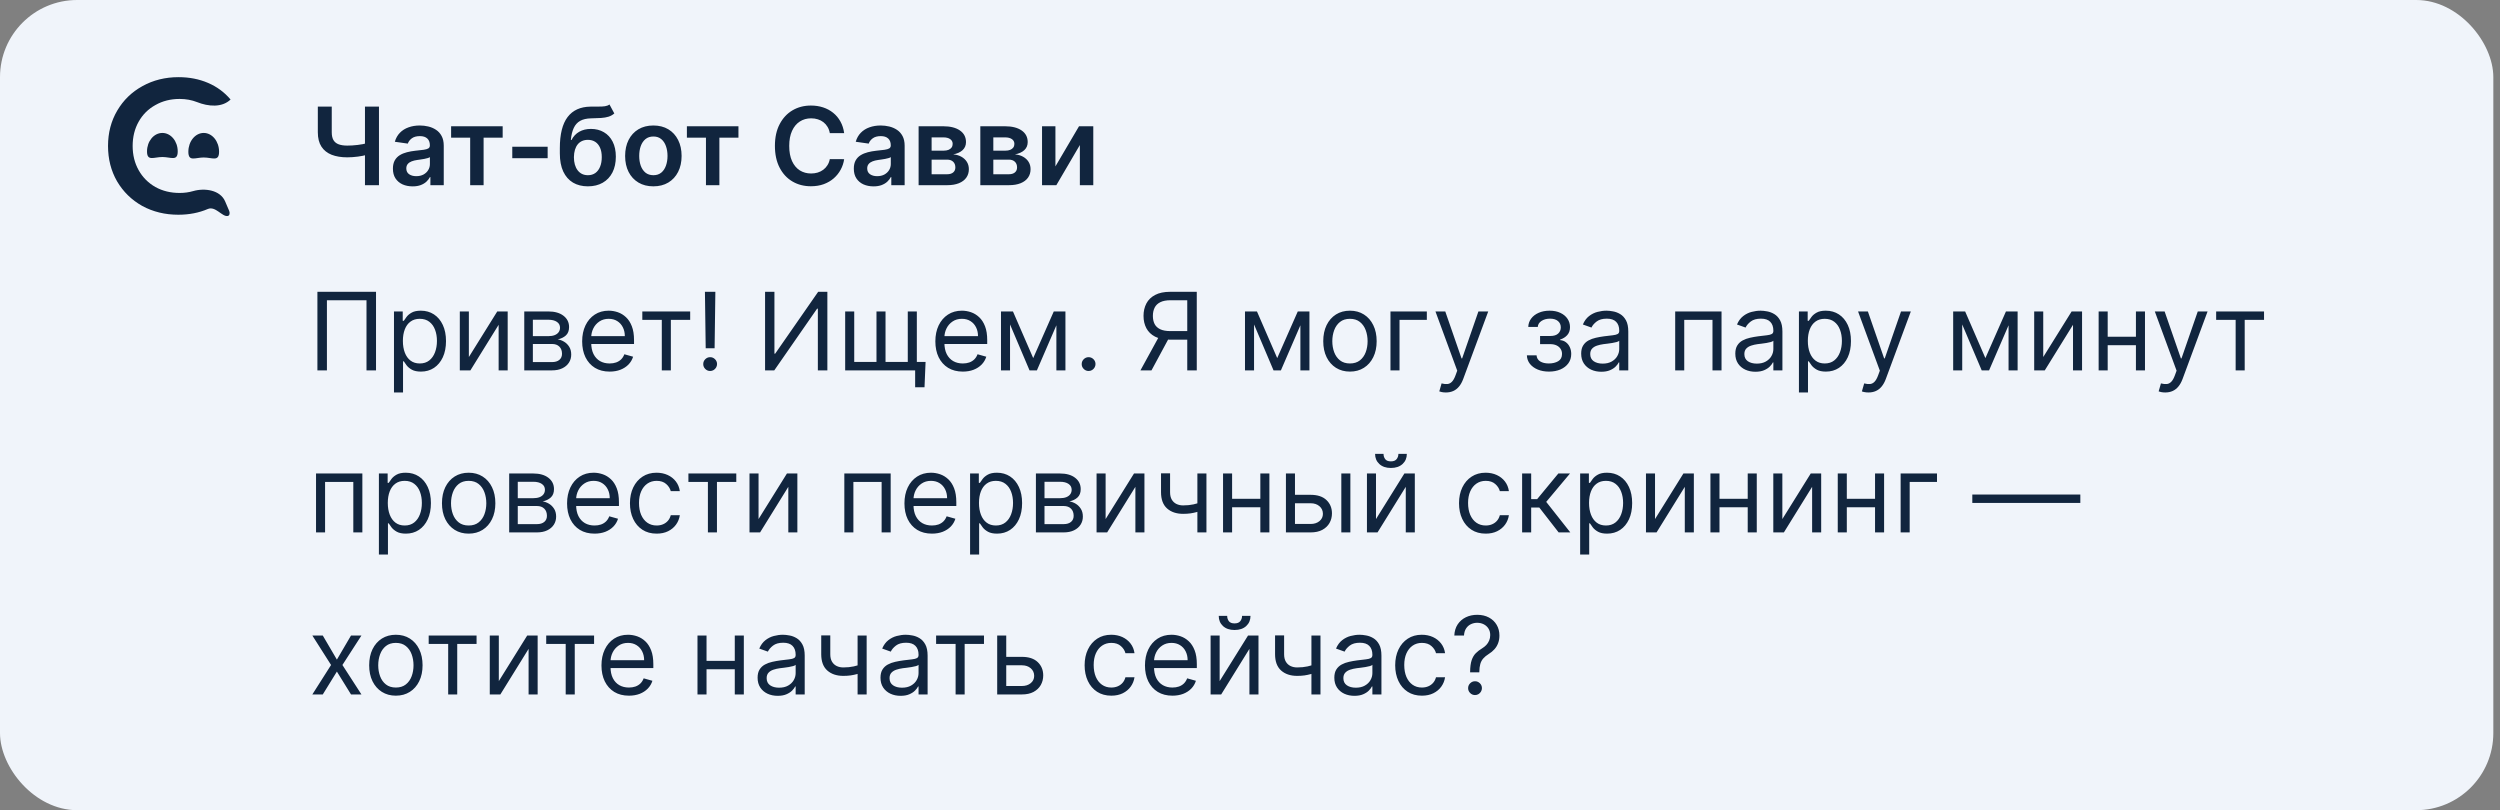 <?xml version="1.0" encoding="UTF-8"?> <svg xmlns="http://www.w3.org/2000/svg" width="324" height="105" viewBox="0 0 324 105" fill="none"><rect x="0" y="0" width="324" height="105" fill="#808080" stroke="none"/><rect width="323.136" height="105" rx="10" fill="#F0F4FA"></rect><path d="M23.11 27.829C21.389 27.829 19.83 27.449 18.433 26.69C17.053 25.914 15.965 24.849 15.169 23.496C14.39 22.142 14 20.615 14 18.915C14 17.214 14.398 15.687 15.194 14.333C15.989 12.98 17.077 11.923 18.458 11.164C19.854 10.388 21.413 10 23.135 10C24.531 10 25.806 10.248 26.959 10.743C28.112 11.238 29.087 11.956 29.882 12.897C28.755 13.975 26.992 13.808 25.55 13.237C24.852 12.961 24.095 12.823 23.281 12.823C22.112 12.823 21.064 13.087 20.139 13.615C19.213 14.127 18.49 14.845 17.971 15.77C17.451 16.694 17.191 17.742 17.191 18.915C17.191 20.087 17.451 21.135 17.971 22.059C18.49 22.984 19.213 23.71 20.139 24.238C21.064 24.75 22.112 25.006 23.281 25.006C23.892 25.006 24.471 24.927 25.017 24.77C26.546 24.328 28.549 24.624 29.18 26.107L29.701 27.328C29.812 27.589 29.777 27.95 29.501 27.994C28.779 28.108 27.924 26.667 26.935 27.086C25.782 27.581 24.507 27.829 23.11 27.829Z" fill="#11253E"></path><path d="M23.033 19.622C23.033 20.943 22.142 20.349 21.043 20.349C19.944 20.349 19.053 20.943 19.053 19.622C19.053 18.3 19.944 17.229 21.043 17.229C22.142 17.229 23.033 18.3 23.033 19.622Z" fill="#11253E"></path><path d="M28.392 19.664C28.392 21.009 27.501 20.41 26.402 20.41C25.302 20.41 24.411 21.009 24.411 19.664C24.411 18.32 25.302 17.229 26.402 17.229C27.501 17.229 28.392 18.32 28.392 19.664Z" fill="#11253E"></path><path d="M41.19 13.818H42.995V17.139C42.995 17.57 43.07 17.912 43.219 18.163C43.371 18.415 43.597 18.596 43.895 18.705C44.193 18.815 44.564 18.869 45.008 18.869C45.207 18.869 45.421 18.863 45.65 18.849C45.882 18.833 46.115 18.811 46.351 18.785C46.586 18.755 46.812 18.72 47.027 18.68C47.242 18.637 47.435 18.591 47.604 18.541V20.043C47.435 20.096 47.246 20.144 47.037 20.187C46.828 20.23 46.608 20.266 46.376 20.296C46.144 20.326 45.912 20.349 45.68 20.366C45.448 20.382 45.224 20.391 45.008 20.391C44.23 20.391 43.553 20.28 42.98 20.058C42.41 19.832 41.969 19.481 41.658 19.004C41.346 18.526 41.19 17.905 41.19 17.139V13.818ZM47.3 13.818H49.115V24H47.3V13.818ZM53.478 24.154C52.994 24.154 52.558 24.068 52.17 23.896C51.786 23.72 51.481 23.461 51.255 23.12C51.033 22.779 50.922 22.358 50.922 21.857C50.922 21.426 51.002 21.07 51.161 20.788C51.32 20.507 51.537 20.281 51.812 20.112C52.087 19.943 52.397 19.816 52.742 19.729C53.09 19.64 53.45 19.575 53.821 19.535C54.268 19.489 54.631 19.448 54.909 19.411C55.188 19.371 55.39 19.312 55.516 19.232C55.645 19.149 55.71 19.022 55.71 18.849V18.82C55.71 18.445 55.599 18.155 55.377 17.95C55.155 17.744 54.835 17.641 54.417 17.641C53.976 17.641 53.627 17.738 53.368 17.93C53.113 18.122 52.941 18.349 52.851 18.611L51.171 18.372C51.303 17.908 51.522 17.52 51.827 17.209C52.132 16.894 52.505 16.659 52.946 16.503C53.386 16.344 53.874 16.264 54.407 16.264C54.775 16.264 55.142 16.307 55.506 16.393C55.871 16.48 56.204 16.622 56.505 16.821C56.807 17.017 57.049 17.283 57.231 17.621C57.417 17.959 57.51 18.382 57.51 18.889V24H55.779V22.951H55.72C55.61 23.163 55.456 23.362 55.258 23.548C55.062 23.73 54.815 23.877 54.517 23.99C54.222 24.099 53.875 24.154 53.478 24.154ZM53.945 22.832C54.306 22.832 54.619 22.76 54.885 22.618C55.15 22.472 55.354 22.28 55.496 22.041C55.642 21.803 55.715 21.542 55.715 21.261V20.361C55.658 20.407 55.562 20.45 55.426 20.49C55.294 20.53 55.145 20.565 54.979 20.595C54.813 20.624 54.649 20.651 54.487 20.674C54.325 20.697 54.184 20.717 54.064 20.734C53.796 20.77 53.556 20.83 53.343 20.913C53.131 20.995 52.964 21.111 52.841 21.261C52.719 21.407 52.657 21.595 52.657 21.827C52.657 22.159 52.778 22.409 53.02 22.578C53.262 22.747 53.57 22.832 53.945 22.832ZM58.464 17.84V16.364H65.146V17.84H62.675V24H60.935V17.84H58.464ZM70.975 19.018V20.5H66.391V19.018H70.975ZM78.988 13.54L79.615 14.703C79.392 14.895 79.144 15.035 78.869 15.121C78.594 15.207 78.27 15.263 77.899 15.29C77.531 15.313 77.094 15.329 76.587 15.339C76.017 15.353 75.551 15.46 75.19 15.663C74.829 15.865 74.552 16.171 74.36 16.582C74.167 16.99 74.041 17.51 73.982 18.143H74.066C74.305 17.676 74.64 17.32 75.07 17.075C75.501 16.829 76.007 16.707 76.587 16.707C77.22 16.707 77.778 16.849 78.262 17.134C78.749 17.416 79.129 17.825 79.401 18.362C79.676 18.899 79.813 19.549 79.813 20.311C79.813 21.097 79.666 21.778 79.371 22.354C79.076 22.928 78.657 23.37 78.113 23.682C77.573 23.993 76.931 24.149 76.189 24.149C75.45 24.149 74.807 23.988 74.26 23.667C73.717 23.342 73.296 22.863 72.997 22.23C72.702 21.594 72.555 20.81 72.555 19.879V19.192C72.555 17.396 72.89 16.055 73.559 15.171C74.229 14.286 75.221 13.835 76.537 13.818C76.928 13.812 77.278 13.81 77.586 13.813C77.898 13.816 78.169 13.802 78.401 13.768C78.633 13.735 78.829 13.659 78.988 13.54ZM76.199 22.707C76.567 22.707 76.885 22.613 77.154 22.424C77.422 22.232 77.627 21.96 77.77 21.609C77.916 21.257 77.989 20.841 77.989 20.361C77.989 19.887 77.916 19.484 77.77 19.153C77.624 18.818 77.417 18.563 77.149 18.387C76.88 18.211 76.56 18.124 76.189 18.124C75.911 18.124 75.66 18.173 75.438 18.273C75.216 18.372 75.027 18.518 74.872 18.71C74.716 18.902 74.597 19.136 74.514 19.411C74.431 19.686 74.386 20.003 74.379 20.361C74.379 21.08 74.542 21.652 74.867 22.076C75.192 22.497 75.636 22.707 76.199 22.707ZM84.676 24.149C83.93 24.149 83.284 23.985 82.737 23.657C82.19 23.329 81.766 22.87 81.464 22.28C81.166 21.69 81.016 21 81.016 20.212C81.016 19.423 81.166 18.732 81.464 18.139C81.766 17.545 82.19 17.084 82.737 16.756C83.284 16.428 83.93 16.264 84.676 16.264C85.421 16.264 86.068 16.428 86.615 16.756C87.161 17.084 87.584 17.545 87.882 18.139C88.184 18.732 88.335 19.423 88.335 20.212C88.335 21 88.184 21.69 87.882 22.28C87.584 22.87 87.161 23.329 86.615 23.657C86.068 23.985 85.421 24.149 84.676 24.149ZM84.686 22.707C85.09 22.707 85.428 22.596 85.7 22.374C85.972 22.149 86.174 21.847 86.306 21.47C86.442 21.092 86.51 20.671 86.51 20.207C86.51 19.739 86.442 19.317 86.306 18.939C86.174 18.558 85.972 18.255 85.7 18.029C85.428 17.804 85.09 17.691 84.686 17.691C84.271 17.691 83.927 17.804 83.651 18.029C83.38 18.255 83.176 18.558 83.04 18.939C82.907 19.317 82.841 19.739 82.841 20.207C82.841 20.671 82.907 21.092 83.04 21.47C83.176 21.847 83.38 22.149 83.651 22.374C83.927 22.596 84.271 22.707 84.686 22.707ZM89.021 17.84V16.364H95.703V17.84H93.232V24H91.492V17.84H89.021ZM109.403 17.254H107.544C107.491 16.949 107.393 16.678 107.25 16.443C107.108 16.204 106.931 16.002 106.718 15.837C106.506 15.671 106.264 15.547 105.993 15.464C105.724 15.378 105.434 15.335 105.123 15.335C104.569 15.335 104.078 15.474 103.651 15.752C103.223 16.027 102.889 16.432 102.647 16.965C102.405 17.495 102.284 18.143 102.284 18.909C102.284 19.688 102.405 20.344 102.647 20.878C102.892 21.408 103.227 21.809 103.651 22.081C104.078 22.349 104.567 22.484 105.118 22.484C105.422 22.484 105.708 22.444 105.973 22.364C106.241 22.282 106.481 22.16 106.694 22.001C106.909 21.842 107.09 21.647 107.235 21.415C107.385 21.183 107.487 20.918 107.544 20.619L109.403 20.629C109.333 21.113 109.183 21.567 108.951 21.991C108.722 22.416 108.422 22.79 108.051 23.115C107.68 23.437 107.245 23.688 106.748 23.871C106.251 24.05 105.699 24.139 105.093 24.139C104.198 24.139 103.399 23.932 102.696 23.518C101.994 23.104 101.44 22.505 101.036 21.723C100.632 20.941 100.429 20.003 100.429 18.909C100.429 17.812 100.633 16.874 101.041 16.095C101.449 15.313 102.004 14.715 102.706 14.3C103.409 13.886 104.204 13.679 105.093 13.679C105.659 13.679 106.186 13.758 106.674 13.918C107.161 14.077 107.595 14.31 107.976 14.619C108.357 14.924 108.671 15.298 108.916 15.742C109.164 16.183 109.327 16.687 109.403 17.254ZM113.21 24.154C112.726 24.154 112.29 24.068 111.903 23.896C111.518 23.72 111.213 23.461 110.988 23.12C110.766 22.779 110.655 22.358 110.655 21.857C110.655 21.426 110.734 21.07 110.893 20.788C111.052 20.507 111.269 20.281 111.545 20.112C111.82 19.943 112.13 19.816 112.474 19.729C112.822 19.64 113.182 19.575 113.553 19.535C114.001 19.489 114.363 19.448 114.642 19.411C114.92 19.371 115.122 19.312 115.248 19.232C115.378 19.149 115.442 19.022 115.442 18.849V18.82C115.442 18.445 115.331 18.155 115.109 17.95C114.887 17.744 114.567 17.641 114.15 17.641C113.709 17.641 113.359 17.738 113.101 17.93C112.845 18.122 112.673 18.349 112.584 18.611L110.903 18.372C111.036 17.908 111.255 17.52 111.559 17.209C111.864 16.894 112.237 16.659 112.678 16.503C113.119 16.344 113.606 16.264 114.14 16.264C114.508 16.264 114.874 16.307 115.238 16.393C115.603 16.48 115.936 16.622 116.238 16.821C116.539 17.017 116.781 17.283 116.964 17.621C117.149 17.959 117.242 18.382 117.242 18.889V24H115.512V22.951H115.452C115.343 23.163 115.189 23.362 114.99 23.548C114.794 23.73 114.547 23.877 114.249 23.99C113.954 24.099 113.608 24.154 113.21 24.154ZM113.677 22.832C114.039 22.832 114.352 22.76 114.617 22.618C114.882 22.472 115.086 22.28 115.229 22.041C115.374 21.803 115.447 21.542 115.447 21.261V20.361C115.391 20.407 115.295 20.45 115.159 20.49C115.026 20.53 114.877 20.565 114.711 20.595C114.546 20.624 114.382 20.651 114.219 20.674C114.057 20.697 113.916 20.717 113.797 20.734C113.528 20.77 113.288 20.83 113.076 20.913C112.864 20.995 112.696 21.111 112.574 21.261C112.451 21.407 112.39 21.595 112.39 21.827C112.39 22.159 112.511 22.409 112.753 22.578C112.995 22.747 113.303 22.832 113.677 22.832ZM119.052 24V16.364H122.258C123.163 16.364 123.877 16.544 124.401 16.905C124.928 17.267 125.192 17.771 125.192 18.417C125.192 18.845 125.042 19.194 124.744 19.466C124.449 19.734 124.046 19.915 123.536 20.008C123.937 20.041 124.288 20.142 124.59 20.311C124.895 20.48 125.134 20.702 125.306 20.977C125.478 21.252 125.564 21.569 125.564 21.927C125.564 22.348 125.453 22.714 125.231 23.026C125.013 23.334 124.693 23.574 124.272 23.746C123.854 23.916 123.347 24 122.751 24H119.052ZM120.737 22.583H122.751C123.082 22.583 123.342 22.505 123.531 22.349C123.72 22.19 123.814 21.975 123.814 21.703C123.814 21.388 123.72 21.141 123.531 20.962C123.342 20.78 123.082 20.689 122.751 20.689H120.737V22.583ZM120.737 19.526H122.293C122.538 19.526 122.749 19.491 122.925 19.421C123.1 19.348 123.234 19.247 123.327 19.118C123.42 18.985 123.466 18.828 123.466 18.646C123.466 18.384 123.359 18.178 123.143 18.029C122.931 17.88 122.636 17.805 122.258 17.805H120.737V19.526ZM127.05 24V16.364H130.256C131.161 16.364 131.875 16.544 132.399 16.905C132.926 17.267 133.19 17.771 133.19 18.417C133.19 18.845 133.04 19.194 132.742 19.466C132.447 19.734 132.045 19.915 131.534 20.008C131.935 20.041 132.286 20.142 132.588 20.311C132.893 20.48 133.132 20.702 133.304 20.977C133.476 21.252 133.562 21.569 133.562 21.927C133.562 22.348 133.451 22.714 133.229 23.026C133.011 23.334 132.691 23.574 132.27 23.746C131.852 23.916 131.345 24 130.749 24H127.05ZM128.735 22.583H130.749C131.08 22.583 131.34 22.505 131.529 22.349C131.718 22.19 131.812 21.975 131.812 21.703C131.812 21.388 131.718 21.141 131.529 20.962C131.34 20.78 131.08 20.689 130.749 20.689H128.735V22.583ZM128.735 19.526H130.291C130.536 19.526 130.747 19.491 130.923 19.421C131.098 19.348 131.232 19.247 131.325 19.118C131.418 18.985 131.464 18.828 131.464 18.646C131.464 18.384 131.357 18.178 131.141 18.029C130.929 17.88 130.634 17.805 130.256 17.805H128.735V19.526ZM136.783 21.564L139.84 16.364H141.69V24H139.95V18.795L136.902 24H135.048V16.364H136.783V21.564Z" fill="#11253E"></path><path d="M48.732 37.818V48H47.499V38.912H42.369V48H41.136V37.818H48.732ZM51.06 50.864V40.364H52.194V41.577H52.333C52.419 41.444 52.538 41.275 52.691 41.07C52.847 40.861 53.069 40.675 53.357 40.513C53.649 40.347 54.043 40.264 54.54 40.264C55.183 40.264 55.75 40.425 56.241 40.746C56.731 41.068 57.114 41.524 57.389 42.114C57.664 42.704 57.802 43.4 57.802 44.202C57.802 45.01 57.664 45.711 57.389 46.305C57.114 46.895 56.733 47.352 56.246 47.677C55.758 47.998 55.197 48.159 54.56 48.159C54.07 48.159 53.677 48.078 53.382 47.916C53.087 47.75 52.86 47.562 52.701 47.354C52.542 47.142 52.419 46.966 52.333 46.827H52.233V50.864H51.06ZM52.214 44.182C52.214 44.758 52.298 45.267 52.467 45.708C52.636 46.146 52.883 46.489 53.208 46.737C53.533 46.983 53.931 47.105 54.401 47.105C54.892 47.105 55.301 46.976 55.629 46.717C55.961 46.456 56.209 46.104 56.375 45.663C56.544 45.219 56.628 44.725 56.628 44.182C56.628 43.645 56.545 43.161 56.38 42.73C56.217 42.296 55.971 41.953 55.639 41.701C55.311 41.446 54.898 41.318 54.401 41.318C53.924 41.318 53.523 41.439 53.198 41.681C52.873 41.92 52.628 42.255 52.462 42.685C52.297 43.113 52.214 43.612 52.214 44.182ZM60.765 46.27L64.444 40.364H65.796V48H64.623V42.094L60.964 48H59.591V40.364H60.765V46.27ZM67.945 48V40.364H71.067C71.889 40.364 72.542 40.549 73.026 40.92C73.51 41.292 73.752 41.782 73.752 42.392C73.752 42.856 73.614 43.216 73.339 43.471C73.064 43.723 72.711 43.894 72.28 43.983C72.562 44.023 72.835 44.122 73.1 44.281C73.369 44.44 73.591 44.659 73.767 44.938C73.942 45.213 74.03 45.551 74.03 45.952C74.03 46.343 73.931 46.693 73.732 47.001C73.533 47.309 73.248 47.553 72.877 47.731C72.506 47.91 72.061 48 71.544 48H67.945ZM69.059 46.926H71.544C71.949 46.926 72.265 46.83 72.494 46.638C72.723 46.446 72.837 46.184 72.837 45.852C72.837 45.458 72.723 45.148 72.494 44.923C72.265 44.694 71.949 44.58 71.544 44.58H69.059V46.926ZM69.059 43.565H71.067C71.382 43.565 71.652 43.522 71.877 43.436C72.103 43.347 72.275 43.221 72.394 43.058C72.517 42.892 72.579 42.697 72.579 42.472C72.579 42.15 72.444 41.898 72.176 41.716C71.907 41.53 71.538 41.438 71.067 41.438H69.059V43.565ZM79.008 48.159C78.272 48.159 77.638 47.997 77.104 47.672C76.574 47.344 76.164 46.886 75.876 46.3C75.591 45.71 75.448 45.024 75.448 44.242C75.448 43.459 75.591 42.77 75.876 42.173C76.164 41.573 76.565 41.106 77.079 40.771C77.596 40.433 78.199 40.264 78.889 40.264C79.286 40.264 79.679 40.331 80.067 40.463C80.455 40.596 80.808 40.811 81.126 41.109C81.444 41.404 81.698 41.795 81.886 42.283C82.076 42.77 82.17 43.37 82.17 44.082V44.58H76.284V43.565H80.977C80.977 43.135 80.891 42.75 80.718 42.412C80.549 42.074 80.307 41.807 79.992 41.611C79.681 41.416 79.313 41.318 78.889 41.318C78.421 41.318 78.017 41.434 77.676 41.666C77.338 41.895 77.077 42.193 76.895 42.561C76.713 42.929 76.622 43.323 76.622 43.744V44.42C76.622 44.997 76.721 45.486 76.92 45.887C77.122 46.285 77.402 46.588 77.76 46.797C78.118 47.002 78.534 47.105 79.008 47.105C79.316 47.105 79.595 47.062 79.843 46.976C80.095 46.886 80.312 46.754 80.495 46.578C80.677 46.399 80.818 46.177 80.917 45.912L82.051 46.23C81.931 46.615 81.731 46.953 81.449 47.244C81.167 47.533 80.819 47.758 80.405 47.92C79.991 48.08 79.525 48.159 79.008 48.159ZM83.244 41.457V40.364H89.448V41.457H86.943V48H85.769V41.457H83.244ZM92.711 37.818L92.612 45.136H91.458L91.359 37.818H92.711ZM92.035 48.08C91.79 48.08 91.579 47.992 91.403 47.816C91.228 47.64 91.14 47.43 91.14 47.185C91.14 46.939 91.228 46.729 91.403 46.553C91.579 46.378 91.79 46.29 92.035 46.29C92.28 46.29 92.49 46.378 92.666 46.553C92.842 46.729 92.93 46.939 92.93 47.185C92.93 47.347 92.888 47.496 92.805 47.632C92.726 47.768 92.618 47.877 92.482 47.96C92.35 48.04 92.201 48.08 92.035 48.08ZM99.153 37.818H100.366V45.832H100.465L106.034 37.818H107.227V48H105.994V40.006H105.894L100.346 48H99.153V37.818ZM119.955 46.906L119.816 50.188H118.603V48H117.609V46.906H119.955ZM109.535 40.364H110.708V46.906H113.592V40.364H114.765V46.906H117.648V40.364H118.822V48H109.535V40.364ZM124.781 48.159C124.046 48.159 123.411 47.997 122.877 47.672C122.347 47.344 121.938 46.886 121.649 46.3C121.364 45.71 121.222 45.024 121.222 44.242C121.222 43.459 121.364 42.77 121.649 42.173C121.938 41.573 122.339 41.106 122.852 40.771C123.369 40.433 123.973 40.264 124.662 40.264C125.06 40.264 125.453 40.331 125.84 40.463C126.228 40.596 126.581 40.811 126.899 41.109C127.218 41.404 127.471 41.795 127.66 42.283C127.849 42.77 127.943 43.37 127.943 44.082V44.58H122.057V43.565H126.75C126.75 43.135 126.664 42.75 126.492 42.412C126.323 42.074 126.081 41.807 125.766 41.611C125.454 41.416 125.086 41.318 124.662 41.318C124.195 41.318 123.79 41.434 123.449 41.666C123.111 41.895 122.851 42.193 122.669 42.561C122.486 42.929 122.395 43.323 122.395 43.744V44.42C122.395 44.997 122.494 45.486 122.693 45.887C122.896 46.285 123.176 46.588 123.534 46.797C123.892 47.002 124.307 47.105 124.781 47.105C125.09 47.105 125.368 47.062 125.617 46.976C125.869 46.886 126.086 46.754 126.268 46.578C126.45 46.399 126.591 46.177 126.691 45.912L127.824 46.23C127.705 46.615 127.504 46.953 127.222 47.244C126.941 47.533 126.593 47.758 126.178 47.92C125.764 48.08 125.298 48.159 124.781 48.159ZM133.904 46.409L136.569 40.364H137.683L134.382 48H133.427L130.186 40.364H131.279L133.904 46.409ZM130.901 40.364V48H129.728V40.364H130.901ZM136.907 48V40.364H138.08V48H136.907ZM141.083 48.08C140.838 48.08 140.628 47.992 140.452 47.816C140.276 47.64 140.188 47.43 140.188 47.185C140.188 46.939 140.276 46.729 140.452 46.553C140.628 46.378 140.838 46.29 141.083 46.29C141.329 46.29 141.539 46.378 141.715 46.553C141.89 46.729 141.978 46.939 141.978 47.185C141.978 47.347 141.937 47.496 141.854 47.632C141.774 47.768 141.667 47.877 141.531 47.96C141.398 48.04 141.249 48.08 141.083 48.08ZM155.101 48H153.868V38.912H151.7C151.15 38.912 150.707 38.996 150.373 39.166C150.038 39.331 149.794 39.566 149.642 39.871C149.489 40.176 149.413 40.533 149.413 40.94C149.413 41.348 149.488 41.699 149.637 41.994C149.789 42.286 150.031 42.511 150.363 42.67C150.698 42.83 151.137 42.909 151.68 42.909H154.425V44.023H151.64C150.852 44.023 150.204 43.892 149.697 43.63C149.189 43.365 148.813 43 148.568 42.536C148.323 42.072 148.2 41.54 148.2 40.94C148.2 40.34 148.323 39.805 148.568 39.334C148.813 38.864 149.191 38.494 149.702 38.226C150.212 37.954 150.865 37.818 151.66 37.818H155.101V48ZM150.308 43.426H151.7L149.234 48H147.802L150.308 43.426ZM165.527 46.409L168.192 40.364H169.306L166.005 48H165.05L161.809 40.364H162.902L165.527 46.409ZM162.525 40.364V48H161.351V40.364H162.525ZM168.53 48V40.364H169.703V48H168.53ZM174.953 48.159C174.264 48.159 173.659 47.995 173.139 47.667C172.622 47.339 172.217 46.88 171.926 46.29C171.637 45.7 171.493 45.01 171.493 44.222C171.493 43.426 171.637 42.732 171.926 42.139C172.217 41.545 172.622 41.084 173.139 40.756C173.659 40.428 174.264 40.264 174.953 40.264C175.643 40.264 176.246 40.428 176.763 40.756C177.283 41.084 177.688 41.545 177.976 42.139C178.268 42.732 178.414 43.426 178.414 44.222C178.414 45.01 178.268 45.7 177.976 46.29C177.688 46.88 177.283 47.339 176.763 47.667C176.246 47.995 175.643 48.159 174.953 48.159ZM174.953 47.105C175.477 47.105 175.908 46.971 176.246 46.702C176.584 46.434 176.834 46.081 176.997 45.644C177.159 45.206 177.24 44.732 177.24 44.222C177.24 43.711 177.159 43.236 176.997 42.795C176.834 42.354 176.584 41.998 176.246 41.726C175.908 41.454 175.477 41.318 174.953 41.318C174.43 41.318 173.999 41.454 173.661 41.726C173.323 41.998 173.073 42.354 172.91 42.795C172.748 43.236 172.667 43.711 172.667 44.222C172.667 44.732 172.748 45.206 172.91 45.644C173.073 46.081 173.323 46.434 173.661 46.702C173.999 46.971 174.43 47.105 174.953 47.105ZM184.918 40.364V41.457H181.378V48H180.205V40.364H184.918ZM187.386 50.864C187.187 50.864 187.01 50.847 186.854 50.814C186.698 50.784 186.591 50.754 186.531 50.724L186.829 49.69C187.114 49.763 187.366 49.79 187.585 49.77C187.804 49.75 187.998 49.652 188.167 49.477C188.339 49.304 188.497 49.024 188.639 48.636L188.858 48.04L186.034 40.364H187.307L189.415 46.449H189.494L191.602 40.364H192.875L189.633 49.114C189.488 49.508 189.307 49.834 189.091 50.093C188.876 50.355 188.626 50.549 188.341 50.675C188.059 50.801 187.741 50.864 187.386 50.864ZM197.884 46.051H199.137C199.163 46.396 199.319 46.658 199.604 46.837C199.892 47.016 200.267 47.105 200.727 47.105C201.198 47.105 201.601 47.009 201.936 46.817C202.27 46.621 202.438 46.306 202.438 45.872C202.438 45.617 202.375 45.395 202.249 45.206C202.123 45.014 201.945 44.865 201.717 44.758C201.488 44.653 201.218 44.599 200.906 44.599H199.594V43.545H200.906C201.374 43.545 201.718 43.439 201.941 43.227C202.166 43.015 202.279 42.75 202.279 42.432C202.279 42.09 202.158 41.817 201.916 41.611C201.674 41.403 201.331 41.298 200.887 41.298C200.439 41.298 200.066 41.399 199.768 41.602C199.47 41.8 199.312 42.057 199.296 42.372H198.063C198.076 41.961 198.202 41.598 198.441 41.283C198.679 40.965 199.004 40.717 199.415 40.538C199.826 40.355 200.297 40.264 200.827 40.264C201.364 40.264 201.829 40.359 202.224 40.548C202.622 40.733 202.928 40.987 203.144 41.308C203.362 41.626 203.472 41.988 203.472 42.392C203.472 42.823 203.351 43.171 203.109 43.436C202.867 43.701 202.564 43.89 202.199 44.003V44.082C202.487 44.102 202.738 44.195 202.95 44.361C203.165 44.523 203.333 44.737 203.452 45.002C203.571 45.264 203.631 45.554 203.631 45.872C203.631 46.336 203.507 46.74 203.258 47.085C203.009 47.427 202.668 47.692 202.234 47.881C201.8 48.066 201.304 48.159 200.747 48.159C200.207 48.159 199.723 48.071 199.296 47.896C198.868 47.717 198.528 47.47 198.276 47.155C198.028 46.837 197.897 46.469 197.884 46.051ZM207.526 48.179C207.042 48.179 206.603 48.088 206.209 47.906C205.814 47.72 205.501 47.453 205.269 47.105C205.037 46.754 204.921 46.33 204.921 45.832C204.921 45.395 205.007 45.04 205.18 44.769C205.352 44.493 205.582 44.278 205.871 44.122C206.159 43.966 206.477 43.85 206.825 43.774C207.176 43.695 207.529 43.632 207.884 43.585C208.348 43.526 208.724 43.481 209.013 43.451C209.304 43.418 209.516 43.363 209.649 43.287C209.785 43.211 209.853 43.078 209.853 42.889V42.849C209.853 42.359 209.719 41.978 209.45 41.706C209.185 41.434 208.782 41.298 208.242 41.298C207.682 41.298 207.243 41.421 206.925 41.666C206.606 41.911 206.383 42.173 206.253 42.452L205.14 42.054C205.339 41.59 205.604 41.229 205.935 40.97C206.27 40.708 206.635 40.526 207.029 40.423C207.427 40.317 207.818 40.264 208.202 40.264C208.448 40.264 208.729 40.294 209.047 40.354C209.369 40.41 209.679 40.528 209.977 40.707C210.279 40.886 210.529 41.156 210.728 41.517C210.927 41.878 211.026 42.362 211.026 42.969V48H209.853V46.966H209.793C209.714 47.132 209.581 47.309 209.395 47.498C209.21 47.687 208.963 47.847 208.655 47.98C208.346 48.113 207.97 48.179 207.526 48.179ZM207.705 47.125C208.169 47.125 208.56 47.034 208.878 46.852C209.2 46.669 209.442 46.434 209.604 46.146C209.77 45.857 209.853 45.554 209.853 45.236V44.162C209.803 44.222 209.694 44.276 209.525 44.326C209.359 44.372 209.167 44.414 208.948 44.45C208.733 44.483 208.522 44.513 208.317 44.54C208.114 44.563 207.95 44.583 207.824 44.599C207.519 44.639 207.234 44.704 206.969 44.793C206.707 44.88 206.495 45.01 206.333 45.186C206.174 45.358 206.094 45.594 206.094 45.892C206.094 46.3 206.245 46.608 206.547 46.817C206.852 47.022 207.238 47.125 207.705 47.125ZM217.105 48V40.364H223.111V48H221.938V41.457H218.278V48H217.105ZM227.501 48.179C227.017 48.179 226.578 48.088 226.183 47.906C225.789 47.72 225.476 47.453 225.244 47.105C225.012 46.754 224.896 46.33 224.896 45.832C224.896 45.395 224.982 45.04 225.154 44.769C225.326 44.493 225.557 44.278 225.845 44.122C226.134 43.966 226.452 43.85 226.8 43.774C227.151 43.695 227.504 43.632 227.859 43.585C228.323 43.526 228.699 43.481 228.987 43.451C229.279 43.418 229.491 43.363 229.624 43.287C229.759 43.211 229.827 43.078 229.827 42.889V42.849C229.827 42.359 229.693 41.978 229.425 41.706C229.16 41.434 228.757 41.298 228.217 41.298C227.656 41.298 227.217 41.421 226.899 41.666C226.581 41.911 226.357 42.173 226.228 42.452L225.114 42.054C225.313 41.59 225.578 41.229 225.91 40.97C226.245 40.708 226.609 40.526 227.004 40.423C227.401 40.317 227.792 40.264 228.177 40.264C228.422 40.264 228.704 40.294 229.022 40.354C229.344 40.41 229.653 40.528 229.952 40.707C230.253 40.886 230.504 41.156 230.702 41.517C230.901 41.878 231.001 42.362 231.001 42.969V48H229.827V46.966H229.768C229.688 47.132 229.556 47.309 229.37 47.498C229.184 47.687 228.938 47.847 228.629 47.98C228.321 48.113 227.945 48.179 227.501 48.179ZM227.68 47.125C228.144 47.125 228.535 47.034 228.853 46.852C229.174 46.669 229.416 46.434 229.579 46.146C229.745 45.857 229.827 45.554 229.827 45.236V44.162C229.778 44.222 229.668 44.276 229.499 44.326C229.334 44.372 229.141 44.414 228.923 44.45C228.707 44.483 228.497 44.513 228.291 44.54C228.089 44.563 227.925 44.583 227.799 44.599C227.494 44.639 227.209 44.704 226.944 44.793C226.682 44.88 226.47 45.01 226.308 45.186C226.148 45.358 226.069 45.594 226.069 45.892C226.069 46.3 226.22 46.608 226.521 46.817C226.826 47.022 227.212 47.125 227.68 47.125ZM233.142 50.864V40.364H234.276V41.577H234.415C234.501 41.444 234.62 41.275 234.773 41.07C234.929 40.861 235.151 40.675 235.439 40.513C235.731 40.347 236.125 40.264 236.622 40.264C237.265 40.264 237.832 40.425 238.323 40.746C238.813 41.068 239.196 41.524 239.471 42.114C239.746 42.704 239.884 43.4 239.884 44.202C239.884 45.01 239.746 45.711 239.471 46.305C239.196 46.895 238.815 47.352 238.328 47.677C237.84 47.998 237.279 48.159 236.642 48.159C236.152 48.159 235.759 48.078 235.464 47.916C235.169 47.75 234.942 47.562 234.783 47.354C234.624 47.142 234.501 46.966 234.415 46.827H234.316V50.864H233.142ZM234.296 44.182C234.296 44.758 234.38 45.267 234.549 45.708C234.718 46.146 234.965 46.489 235.29 46.737C235.615 46.983 236.012 47.105 236.483 47.105C236.974 47.105 237.383 46.976 237.711 46.717C238.043 46.456 238.291 46.104 238.457 45.663C238.626 45.219 238.71 44.725 238.71 44.182C238.71 43.645 238.628 43.161 238.462 42.73C238.299 42.296 238.052 41.953 237.721 41.701C237.393 41.446 236.98 41.318 236.483 41.318C236.006 41.318 235.605 41.439 235.28 41.681C234.955 41.92 234.71 42.255 234.544 42.685C234.378 43.113 234.296 43.612 234.296 44.182ZM242.156 50.864C241.957 50.864 241.78 50.847 241.624 50.814C241.468 50.784 241.36 50.754 241.301 50.724L241.599 49.69C241.884 49.763 242.136 49.79 242.355 49.77C242.573 49.75 242.767 49.652 242.936 49.477C243.109 49.304 243.266 49.024 243.409 48.636L243.627 48.04L240.803 40.364H242.076L244.184 46.449H244.264L246.372 40.364H247.644L244.403 49.114C244.257 49.508 244.076 49.834 243.861 50.093C243.646 50.355 243.395 50.549 243.11 50.675C242.829 50.801 242.51 50.864 242.156 50.864ZM257.307 46.409L259.971 40.364H261.085L257.784 48H256.829L253.588 40.364H254.682L257.307 46.409ZM254.304 40.364V48H253.131V40.364H254.304ZM260.309 48V40.364H261.483V48H260.309ZM264.804 46.27L268.483 40.364H269.835V48H268.662V42.094L265.003 48H263.631V40.364H264.804V46.27ZM277.095 43.645V44.739H272.879V43.645H277.095ZM273.157 40.364V48H271.984V40.364H273.157ZM277.99 40.364V48H276.816V40.364H277.99ZM280.615 50.864C280.416 50.864 280.239 50.847 280.083 50.814C279.927 50.784 279.819 50.754 279.76 50.724L280.058 49.69C280.343 49.763 280.595 49.79 280.814 49.77C281.032 49.75 281.226 49.652 281.395 49.477C281.568 49.304 281.725 49.024 281.868 48.636L282.086 48.04L279.262 40.364H280.535L282.643 46.449H282.723L284.831 40.364H286.103L282.862 49.114C282.716 49.508 282.535 49.834 282.32 50.093C282.105 50.355 281.854 50.549 281.569 50.675C281.288 50.801 280.969 50.864 280.615 50.864ZM287.214 41.457V40.364H293.419V41.457H290.913V48H289.74V41.457H287.214ZM40.957 69V61.364H46.962V69H45.789V62.457H42.13V69H40.957ZM49.105 71.864V61.364H50.239V62.577H50.378C50.464 62.444 50.583 62.275 50.736 62.07C50.892 61.861 51.114 61.675 51.402 61.513C51.694 61.347 52.088 61.264 52.585 61.264C53.228 61.264 53.795 61.425 54.285 61.746C54.776 62.068 55.159 62.524 55.434 63.114C55.709 63.704 55.847 64.4 55.847 65.202C55.847 66.01 55.709 66.711 55.434 67.305C55.159 67.895 54.778 68.352 54.291 68.677C53.803 68.998 53.242 69.159 52.605 69.159C52.115 69.159 51.722 69.078 51.427 68.915C51.132 68.75 50.905 68.562 50.746 68.354C50.587 68.142 50.464 67.966 50.378 67.827H50.278V71.864H49.105ZM50.258 65.182C50.258 65.758 50.343 66.267 50.512 66.708C50.681 67.146 50.928 67.489 51.253 67.737C51.578 67.983 51.975 68.105 52.446 68.105C52.937 68.105 53.346 67.976 53.674 67.717C54.005 67.456 54.254 67.104 54.42 66.663C54.589 66.219 54.673 65.725 54.673 65.182C54.673 64.645 54.59 64.161 54.425 63.73C54.262 63.296 54.015 62.953 53.684 62.701C53.356 62.446 52.943 62.318 52.446 62.318C51.969 62.318 51.568 62.439 51.243 62.681C50.918 62.92 50.673 63.255 50.507 63.685C50.341 64.113 50.258 64.612 50.258 65.182ZM60.739 69.159C60.049 69.159 59.444 68.995 58.924 68.667C58.407 68.339 58.003 67.88 57.711 67.29C57.423 66.7 57.278 66.01 57.278 65.222C57.278 64.426 57.423 63.732 57.711 63.139C58.003 62.545 58.407 62.084 58.924 61.756C59.444 61.428 60.049 61.264 60.739 61.264C61.428 61.264 62.031 61.428 62.548 61.756C63.069 62.084 63.473 62.545 63.761 63.139C64.053 63.732 64.199 64.426 64.199 65.222C64.199 66.01 64.053 66.7 63.761 67.29C63.473 67.88 63.069 68.339 62.548 68.667C62.031 68.995 61.428 69.159 60.739 69.159ZM60.739 68.105C61.262 68.105 61.693 67.971 62.031 67.702C62.369 67.434 62.62 67.081 62.782 66.644C62.944 66.206 63.026 65.732 63.026 65.222C63.026 64.711 62.944 64.236 62.782 63.795C62.62 63.354 62.369 62.998 62.031 62.726C61.693 62.454 61.262 62.318 60.739 62.318C60.215 62.318 59.784 62.454 59.446 62.726C59.108 62.998 58.858 63.354 58.695 63.795C58.533 64.236 58.452 64.711 58.452 65.222C58.452 65.732 58.533 66.206 58.695 66.644C58.858 67.081 59.108 67.434 59.446 67.702C59.784 67.971 60.215 68.105 60.739 68.105ZM65.99 69V61.364H69.112C69.934 61.364 70.587 61.549 71.071 61.92C71.555 62.292 71.797 62.782 71.797 63.392C71.797 63.856 71.659 64.216 71.384 64.471C71.109 64.723 70.756 64.894 70.325 64.983C70.607 65.023 70.88 65.122 71.145 65.281C71.414 65.44 71.636 65.659 71.812 65.938C71.987 66.213 72.075 66.551 72.075 66.952C72.075 67.343 71.976 67.692 71.777 68.001C71.578 68.309 71.293 68.553 70.922 68.731C70.55 68.91 70.106 69 69.589 69H65.99ZM67.103 67.926H69.589C69.994 67.926 70.31 67.83 70.539 67.638C70.768 67.445 70.882 67.184 70.882 66.852C70.882 66.458 70.768 66.148 70.539 65.923C70.31 65.694 69.994 65.579 69.589 65.579H67.103V67.926ZM67.103 64.565H69.112C69.427 64.565 69.697 64.522 69.922 64.436C70.148 64.347 70.32 64.221 70.439 64.058C70.562 63.892 70.623 63.697 70.623 63.472C70.623 63.15 70.489 62.898 70.221 62.716C69.952 62.53 69.583 62.438 69.112 62.438H67.103V64.565ZM77.053 69.159C76.317 69.159 75.682 68.997 75.149 68.672C74.618 68.344 74.209 67.886 73.921 67.3C73.636 66.71 73.493 66.024 73.493 65.242C73.493 64.459 73.636 63.77 73.921 63.173C74.209 62.573 74.61 62.106 75.124 61.771C75.641 61.433 76.244 61.264 76.934 61.264C77.331 61.264 77.724 61.331 78.112 61.463C78.5 61.596 78.853 61.811 79.171 62.109C79.489 62.404 79.743 62.795 79.931 63.283C80.12 63.77 80.215 64.37 80.215 65.082V65.579H74.329V64.565H79.022C79.022 64.135 78.936 63.75 78.763 63.412C78.594 63.074 78.352 62.807 78.037 62.611C77.726 62.416 77.358 62.318 76.934 62.318C76.466 62.318 76.062 62.434 75.721 62.666C75.382 62.895 75.122 63.193 74.94 63.561C74.758 63.929 74.666 64.323 74.666 64.744V65.421C74.666 65.997 74.766 66.486 74.965 66.887C75.167 67.285 75.447 67.588 75.805 67.797C76.163 68.002 76.579 68.105 77.053 68.105C77.361 68.105 77.64 68.062 77.888 67.976C78.14 67.886 78.357 67.754 78.539 67.578C78.722 67.399 78.863 67.177 78.962 66.912L80.096 67.23C79.976 67.615 79.776 67.953 79.494 68.244C79.212 68.533 78.864 68.758 78.45 68.921C78.036 69.079 77.57 69.159 77.053 69.159ZM85.102 69.159C84.386 69.159 83.769 68.99 83.252 68.652C82.735 68.314 82.338 67.848 82.059 67.255C81.781 66.662 81.642 65.984 81.642 65.222C81.642 64.446 81.784 63.762 82.069 63.168C82.358 62.572 82.759 62.106 83.272 61.771C83.789 61.433 84.393 61.264 85.082 61.264C85.619 61.264 86.103 61.364 86.534 61.562C86.965 61.761 87.318 62.04 87.593 62.398C87.868 62.756 88.038 63.173 88.105 63.651H86.931C86.842 63.303 86.643 62.994 86.335 62.726C86.03 62.454 85.619 62.318 85.102 62.318C84.644 62.318 84.243 62.438 83.899 62.676C83.557 62.911 83.291 63.245 83.098 63.675C82.909 64.103 82.815 64.605 82.815 65.182C82.815 65.772 82.908 66.285 83.093 66.723C83.282 67.16 83.547 67.5 83.889 67.742C84.234 67.984 84.638 68.105 85.102 68.105C85.407 68.105 85.684 68.052 85.932 67.946C86.181 67.84 86.391 67.688 86.564 67.489C86.736 67.29 86.859 67.051 86.931 66.773H88.105C88.038 67.224 87.874 67.629 87.613 67.991C87.354 68.349 87.011 68.634 86.584 68.846C86.159 69.055 85.665 69.159 85.102 69.159ZM89.218 62.457V61.364H95.423V62.457H92.917V69H91.744V62.457H89.218ZM98.308 67.27L101.987 61.364H103.339V69H102.166V63.094L98.507 69H97.134V61.364H98.308V67.27ZM109.425 69V61.364H115.431V69H114.258V62.457H110.599V69H109.425ZM120.776 69.159C120.04 69.159 119.405 68.997 118.871 68.672C118.341 68.344 117.932 67.886 117.643 67.3C117.358 66.71 117.216 66.024 117.216 65.242C117.216 64.459 117.358 63.77 117.643 63.173C117.932 62.573 118.333 62.106 118.847 61.771C119.364 61.433 119.967 61.264 120.656 61.264C121.054 61.264 121.447 61.331 121.835 61.463C122.222 61.596 122.575 61.811 122.893 62.109C123.212 62.404 123.465 62.795 123.654 63.283C123.843 63.77 123.938 64.37 123.938 65.082V65.579H118.051V64.565H122.744C122.744 64.135 122.658 63.75 122.486 63.412C122.317 63.074 122.075 62.807 121.76 62.611C121.448 62.416 121.08 62.318 120.656 62.318C120.189 62.318 119.785 62.434 119.443 62.666C119.105 62.895 118.845 63.193 118.663 63.561C118.48 63.929 118.389 64.323 118.389 64.744V65.421C118.389 65.997 118.489 66.486 118.688 66.887C118.89 67.285 119.17 67.588 119.528 67.797C119.886 68.002 120.302 68.105 120.776 68.105C121.084 68.105 121.362 68.062 121.611 67.976C121.863 67.886 122.08 67.754 122.262 67.578C122.444 67.399 122.585 67.177 122.685 66.912L123.818 67.23C123.699 67.615 123.498 67.953 123.217 68.244C122.935 68.533 122.587 68.758 122.173 68.921C121.758 69.079 121.293 69.159 120.776 69.159ZM125.722 71.864V61.364H126.856V62.577H126.995C127.081 62.444 127.201 62.275 127.353 62.07C127.509 61.861 127.731 61.675 128.019 61.513C128.311 61.347 128.705 61.264 129.202 61.264C129.845 61.264 130.412 61.425 130.903 61.746C131.393 62.068 131.776 62.524 132.051 63.114C132.326 63.704 132.464 64.4 132.464 65.202C132.464 66.01 132.326 66.711 132.051 67.305C131.776 67.895 131.395 68.352 130.908 68.677C130.42 68.998 129.859 69.159 129.222 69.159C128.732 69.159 128.339 69.078 128.044 68.915C127.749 68.75 127.522 68.562 127.363 68.354C127.204 68.142 127.081 67.966 126.995 67.827H126.896V71.864H125.722ZM126.876 65.182C126.876 65.758 126.96 66.267 127.129 66.708C127.298 67.146 127.545 67.489 127.87 67.737C128.195 67.983 128.593 68.105 129.063 68.105C129.554 68.105 129.963 67.976 130.291 67.717C130.623 67.456 130.871 67.104 131.037 66.663C131.206 66.219 131.29 65.725 131.29 65.182C131.29 64.645 131.208 64.161 131.042 63.73C130.879 63.296 130.633 62.953 130.301 62.701C129.973 62.446 129.56 62.318 129.063 62.318C128.586 62.318 128.185 62.439 127.86 62.681C127.535 62.92 127.29 63.255 127.124 63.685C126.959 64.113 126.876 64.612 126.876 65.182ZM134.254 69V61.364H137.376C138.198 61.364 138.851 61.549 139.335 61.92C139.818 62.292 140.06 62.782 140.06 63.392C140.06 63.856 139.923 64.216 139.648 64.471C139.373 64.723 139.02 64.894 138.589 64.983C138.871 65.023 139.144 65.122 139.409 65.281C139.678 65.44 139.9 65.659 140.075 65.938C140.251 66.213 140.339 66.551 140.339 66.952C140.339 67.343 140.239 67.692 140.04 68.001C139.842 68.309 139.557 68.553 139.185 68.731C138.814 68.91 138.37 69 137.853 69H134.254ZM135.367 67.926H137.853C138.257 67.926 138.574 67.83 138.803 67.638C139.031 67.445 139.146 67.184 139.146 66.852C139.146 66.458 139.031 66.148 138.803 65.923C138.574 65.694 138.257 65.579 137.853 65.579H135.367V67.926ZM135.367 64.565H137.376C137.691 64.565 137.961 64.522 138.186 64.436C138.411 64.347 138.584 64.221 138.703 64.058C138.826 63.892 138.887 63.697 138.887 63.472C138.887 63.15 138.753 62.898 138.484 62.716C138.216 62.53 137.846 62.438 137.376 62.438H135.367V64.565ZM143.288 67.27L146.967 61.364H148.319V69H147.146V63.094L143.487 69H142.115V61.364H143.288V67.27ZM156.355 61.364V69H155.181V61.364H156.355ZM155.897 65.003V66.097C155.632 66.196 155.369 66.284 155.107 66.36C154.845 66.433 154.57 66.491 154.282 66.534C153.993 66.574 153.677 66.594 153.332 66.594C152.467 66.594 151.773 66.36 151.249 65.893C150.729 65.425 150.468 64.724 150.468 63.79V61.344H151.642V63.79C151.642 64.181 151.716 64.502 151.865 64.754C152.015 65.006 152.217 65.193 152.472 65.316C152.727 65.439 153.014 65.5 153.332 65.5C153.829 65.5 154.278 65.455 154.679 65.366C155.084 65.273 155.49 65.152 155.897 65.003ZM163.618 64.645V65.739H159.402V64.645H163.618ZM159.681 61.364V69H158.507V61.364H159.681ZM164.513 61.364V69H163.34V61.364H164.513ZM167.67 64.128H169.858C170.752 64.128 171.437 64.355 171.911 64.809C172.385 65.263 172.622 65.838 172.622 66.534C172.622 66.992 172.516 67.407 172.304 67.782C172.092 68.153 171.78 68.45 171.369 68.672C170.958 68.891 170.454 69 169.858 69H166.656V61.364H167.829V67.906H169.858C170.322 67.906 170.703 67.784 171.001 67.538C171.299 67.293 171.449 66.978 171.449 66.594C171.449 66.189 171.299 65.86 171.001 65.604C170.703 65.349 170.322 65.222 169.858 65.222H167.67V64.128ZM173.835 69V61.364H175.008V69H173.835ZM178.329 67.27L182.008 61.364H183.36V69H182.187V63.094L178.528 69H177.156V61.364H178.329V67.27ZM181.233 58.818H182.326C182.326 59.355 182.141 59.794 181.77 60.136C181.398 60.477 180.895 60.648 180.258 60.648C179.632 60.648 179.133 60.477 178.762 60.136C178.394 59.794 178.21 59.355 178.21 58.818H179.304C179.304 59.077 179.375 59.304 179.517 59.499C179.663 59.695 179.91 59.793 180.258 59.793C180.606 59.793 180.855 59.695 181.004 59.499C181.156 59.304 181.233 59.077 181.233 58.818ZM192.549 69.159C191.833 69.159 191.217 68.99 190.7 68.652C190.183 68.314 189.785 67.848 189.507 67.255C189.228 66.662 189.089 65.984 189.089 65.222C189.089 64.446 189.231 63.762 189.517 63.168C189.805 62.572 190.206 62.106 190.72 61.771C191.237 61.433 191.84 61.264 192.529 61.264C193.066 61.264 193.55 61.364 193.981 61.562C194.412 61.761 194.765 62.04 195.04 62.398C195.315 62.756 195.486 63.173 195.552 63.651H194.379C194.289 63.303 194.09 62.994 193.782 62.726C193.477 62.454 193.066 62.318 192.549 62.318C192.092 62.318 191.691 62.438 191.346 62.676C191.005 62.911 190.738 63.245 190.546 63.675C190.357 64.103 190.262 64.605 190.262 65.182C190.262 65.772 190.355 66.285 190.541 66.723C190.73 67.16 190.995 67.5 191.336 67.742C191.681 67.984 192.085 68.105 192.549 68.105C192.854 68.105 193.131 68.052 193.379 67.946C193.628 67.84 193.838 67.688 194.011 67.489C194.183 67.29 194.306 67.051 194.379 66.773H195.552C195.486 67.224 195.322 67.629 195.06 67.991C194.801 68.349 194.458 68.634 194.031 68.846C193.606 69.055 193.113 69.159 192.549 69.159ZM197.267 69V61.364H198.441V64.685H199.216L201.96 61.364H203.472L200.389 65.043L203.512 69H202L199.494 65.778H198.441V69H197.267ZM204.787 71.864V61.364H205.92V62.577H206.059C206.146 62.444 206.265 62.275 206.417 62.07C206.573 61.861 206.795 61.675 207.084 61.513C207.375 61.347 207.77 61.264 208.267 61.264C208.91 61.264 209.477 61.425 209.967 61.746C210.458 62.068 210.84 62.524 211.116 63.114C211.391 63.704 211.528 64.4 211.528 65.202C211.528 66.01 211.391 66.711 211.116 67.305C210.84 67.895 210.459 68.352 209.972 68.677C209.485 68.998 208.923 69.159 208.287 69.159C207.796 69.159 207.403 69.078 207.108 68.915C206.814 68.75 206.586 68.562 206.427 68.354C206.268 68.142 206.146 67.966 206.059 67.827H205.96V71.864H204.787ZM205.94 65.182C205.94 65.758 206.025 66.267 206.194 66.708C206.363 67.146 206.61 67.489 206.934 67.737C207.259 67.983 207.657 68.105 208.128 68.105C208.618 68.105 209.028 67.976 209.356 67.717C209.687 67.456 209.936 67.104 210.101 66.663C210.27 66.219 210.355 65.725 210.355 65.182C210.355 64.645 210.272 64.161 210.106 63.73C209.944 63.296 209.697 62.953 209.366 62.701C209.037 62.446 208.625 62.318 208.128 62.318C207.65 62.318 207.249 62.439 206.925 62.681C206.6 62.92 206.354 63.255 206.189 63.685C206.023 64.113 205.94 64.612 205.94 65.182ZM214.491 67.27L218.17 61.364H219.523V69H218.349V63.094L214.69 69H213.318V61.364H214.491V67.27ZM226.782 64.645V65.739H222.566V64.645H226.782ZM222.845 61.364V69H221.672V61.364H222.845ZM227.677 61.364V69H226.504V61.364H227.677ZM230.993 67.27L234.672 61.364H236.025V69H234.851V63.094L231.192 69H229.82V61.364H230.993V67.27ZM243.284 64.645V65.739H239.068V64.645H243.284ZM239.347 61.364V69H238.173V61.364H239.347ZM244.179 61.364V69H243.006V61.364H244.179ZM251.035 61.364V62.457H247.495V69H246.322V61.364H251.035ZM269.611 64.088V65.182H255.611V64.088H269.611ZM41.832 82.364L43.661 85.486L45.491 82.364H46.843L44.377 86.182L46.843 90H45.491L43.661 87.037L41.832 90H40.479L42.906 86.182L40.479 82.364H41.832ZM51.305 90.159C50.616 90.159 50.011 89.995 49.49 89.667C48.973 89.339 48.569 88.88 48.277 88.29C47.989 87.7 47.845 87.01 47.845 86.222C47.845 85.426 47.989 84.732 48.277 84.138C48.569 83.545 48.973 83.085 49.49 82.756C50.011 82.428 50.616 82.264 51.305 82.264C51.994 82.264 52.598 82.428 53.115 82.756C53.635 83.085 54.039 83.545 54.328 84.138C54.619 84.732 54.765 85.426 54.765 86.222C54.765 87.01 54.619 87.7 54.328 88.29C54.039 88.88 53.635 89.339 53.115 89.667C52.598 89.995 51.994 90.159 51.305 90.159ZM51.305 89.105C51.829 89.105 52.26 88.971 52.598 88.702C52.936 88.434 53.186 88.081 53.348 87.644C53.511 87.206 53.592 86.732 53.592 86.222C53.592 85.711 53.511 85.236 53.348 84.795C53.186 84.354 52.936 83.998 52.598 83.726C52.26 83.454 51.829 83.318 51.305 83.318C50.781 83.318 50.35 83.454 50.012 83.726C49.674 83.998 49.424 84.354 49.262 84.795C49.099 85.236 49.018 85.711 49.018 86.222C49.018 86.732 49.099 87.206 49.262 87.644C49.424 88.081 49.674 88.434 50.012 88.702C50.35 88.971 50.781 89.105 51.305 89.105ZM55.558 83.457V82.364H61.763V83.457H59.257V90H58.084V83.457H55.558ZM64.647 88.27L68.326 82.364H69.679V90H68.505V84.094L64.846 90H63.474V82.364H64.647V88.27ZM70.789 83.457V82.364H76.993V83.457H74.488V90H73.314V83.457H70.789ZM81.51 90.159C80.774 90.159 80.139 89.997 79.606 89.672C79.076 89.344 78.666 88.886 78.378 88.3C78.093 87.71 77.95 87.024 77.95 86.242C77.95 85.459 78.093 84.77 78.378 84.173C78.666 83.573 79.067 83.106 79.581 82.771C80.098 82.433 80.701 82.264 81.391 82.264C81.788 82.264 82.181 82.331 82.569 82.463C82.957 82.596 83.31 82.811 83.628 83.109C83.946 83.404 84.2 83.796 84.388 84.283C84.577 84.77 84.672 85.37 84.672 86.082V86.579H78.785V85.565H83.479C83.479 85.135 83.392 84.75 83.22 84.412C83.051 84.074 82.809 83.807 82.494 83.612C82.183 83.416 81.815 83.318 81.391 83.318C80.923 83.318 80.519 83.434 80.178 83.666C79.84 83.895 79.579 84.193 79.397 84.561C79.215 84.929 79.124 85.323 79.124 85.744V86.421C79.124 86.997 79.223 87.486 79.422 87.887C79.624 88.285 79.904 88.588 80.262 88.797C80.62 89.002 81.036 89.105 81.51 89.105C81.818 89.105 82.097 89.062 82.345 88.976C82.597 88.886 82.814 88.754 82.996 88.578C83.179 88.399 83.32 88.177 83.419 87.912L84.553 88.23C84.433 88.615 84.233 88.953 83.951 89.244C83.669 89.533 83.321 89.758 82.907 89.921C82.493 90.079 82.027 90.159 81.51 90.159ZM95.505 85.645V86.739H91.289V85.645H95.505ZM91.567 82.364V90H90.394V82.364H91.567ZM96.4 82.364V90H95.227V82.364H96.4ZM100.79 90.179C100.306 90.179 99.867 90.088 99.472 89.906C99.078 89.72 98.765 89.453 98.533 89.105C98.301 88.754 98.185 88.329 98.185 87.832C98.185 87.395 98.271 87.04 98.443 86.769C98.615 86.493 98.846 86.278 99.134 86.122C99.423 85.966 99.741 85.85 100.089 85.774C100.44 85.695 100.793 85.632 101.148 85.585C101.612 85.526 101.988 85.481 102.276 85.451C102.568 85.418 102.78 85.363 102.913 85.287C103.049 85.211 103.116 85.078 103.116 84.889V84.849C103.116 84.359 102.982 83.978 102.714 83.706C102.449 83.434 102.046 83.298 101.506 83.298C100.946 83.298 100.506 83.421 100.188 83.666C99.87 83.912 99.646 84.173 99.517 84.452L98.403 84.054C98.602 83.59 98.867 83.229 99.199 82.97C99.534 82.708 99.898 82.526 100.293 82.423C100.69 82.317 101.081 82.264 101.466 82.264C101.711 82.264 101.993 82.294 102.311 82.354C102.633 82.41 102.942 82.528 103.241 82.707C103.542 82.886 103.793 83.156 103.991 83.517C104.19 83.878 104.29 84.362 104.29 84.969V90H103.116V88.966H103.057C102.977 89.132 102.845 89.309 102.659 89.498C102.473 89.687 102.227 89.847 101.918 89.98C101.61 90.113 101.234 90.179 100.79 90.179ZM100.969 89.125C101.433 89.125 101.824 89.034 102.142 88.852C102.464 88.669 102.705 88.434 102.868 88.146C103.034 87.857 103.116 87.554 103.116 87.236V86.162C103.067 86.222 102.957 86.276 102.788 86.326C102.623 86.372 102.43 86.414 102.212 86.45C101.996 86.483 101.786 86.513 101.58 86.54C101.378 86.563 101.214 86.583 101.088 86.599C100.783 86.639 100.498 86.704 100.233 86.793C99.971 86.879 99.759 87.01 99.597 87.186C99.438 87.358 99.358 87.594 99.358 87.892C99.358 88.3 99.509 88.608 99.81 88.817C100.115 89.022 100.501 89.125 100.969 89.125ZM112.318 82.364V90H111.144V82.364H112.318ZM111.86 86.003V87.097C111.595 87.196 111.332 87.284 111.07 87.36C110.808 87.433 110.533 87.491 110.244 87.534C109.956 87.574 109.64 87.594 109.295 87.594C108.43 87.594 107.735 87.36 107.212 86.893C106.691 86.425 106.431 85.724 106.431 84.79V82.344H107.605V84.79C107.605 85.181 107.679 85.502 107.828 85.754C107.977 86.006 108.18 86.193 108.435 86.316C108.69 86.439 108.977 86.5 109.295 86.5C109.792 86.5 110.241 86.455 110.642 86.366C111.047 86.273 111.453 86.152 111.86 86.003ZM116.718 90.179C116.234 90.179 115.794 90.088 115.4 89.906C115.006 89.72 114.692 89.453 114.46 89.105C114.228 88.754 114.112 88.329 114.112 87.832C114.112 87.395 114.199 87.04 114.371 86.769C114.543 86.493 114.774 86.278 115.062 86.122C115.35 85.966 115.669 85.85 116.017 85.774C116.368 85.695 116.721 85.632 117.075 85.585C117.539 85.526 117.916 85.481 118.204 85.451C118.496 85.418 118.708 85.363 118.84 85.287C118.976 85.211 119.044 85.078 119.044 84.889V84.849C119.044 84.359 118.91 83.978 118.642 83.706C118.376 83.434 117.974 83.298 117.433 83.298C116.873 83.298 116.434 83.421 116.116 83.666C115.798 83.912 115.574 84.173 115.445 84.452L114.331 84.054C114.53 83.59 114.795 83.229 115.127 82.97C115.461 82.708 115.826 82.526 116.22 82.423C116.618 82.317 117.009 82.264 117.394 82.264C117.639 82.264 117.921 82.294 118.239 82.354C118.56 82.41 118.87 82.528 119.169 82.707C119.47 82.886 119.72 83.156 119.919 83.517C120.118 83.878 120.218 84.362 120.218 84.969V90H119.044V88.966H118.985C118.905 89.132 118.772 89.309 118.587 89.498C118.401 89.687 118.154 89.847 117.846 89.98C117.538 90.113 117.162 90.179 116.718 90.179ZM116.896 89.125C117.36 89.125 117.752 89.034 118.07 88.852C118.391 88.669 118.633 88.434 118.796 88.146C118.961 87.857 119.044 87.554 119.044 87.236V86.162C118.994 86.222 118.885 86.276 118.716 86.326C118.55 86.372 118.358 86.414 118.139 86.45C117.924 86.483 117.713 86.513 117.508 86.54C117.306 86.563 117.142 86.583 117.016 86.599C116.711 86.639 116.426 86.704 116.161 86.793C115.899 86.879 115.687 87.01 115.524 87.186C115.365 87.358 115.286 87.594 115.286 87.892C115.286 88.3 115.436 88.608 115.738 88.817C116.043 89.022 116.429 89.125 116.896 89.125ZM121.32 83.457V82.364H127.525V83.457H125.019V90H123.846V83.457H121.32ZM130.25 85.128H132.438C133.333 85.128 134.017 85.355 134.491 85.809C134.965 86.263 135.202 86.838 135.202 87.534C135.202 87.992 135.096 88.407 134.884 88.782C134.672 89.153 134.36 89.45 133.949 89.672C133.538 89.891 133.034 90 132.438 90H129.236V82.364H130.409V88.906H132.438C132.902 88.906 133.283 88.784 133.581 88.538C133.879 88.293 134.029 87.978 134.029 87.594C134.029 87.189 133.879 86.86 133.581 86.604C133.283 86.349 132.902 86.222 132.438 86.222H130.25V85.128ZM144.028 90.159C143.312 90.159 142.695 89.99 142.178 89.652C141.661 89.314 141.263 88.848 140.985 88.255C140.707 87.662 140.567 86.984 140.567 86.222C140.567 85.446 140.71 84.762 140.995 84.168C141.283 83.572 141.684 83.106 142.198 82.771C142.715 82.433 143.318 82.264 144.008 82.264C144.545 82.264 145.029 82.364 145.46 82.562C145.89 82.761 146.243 83.04 146.518 83.398C146.794 83.756 146.964 84.173 147.031 84.651H145.857C145.768 84.303 145.569 83.994 145.261 83.726C144.956 83.454 144.545 83.318 144.028 83.318C143.57 83.318 143.169 83.438 142.825 83.676C142.483 83.912 142.216 84.245 142.024 84.675C141.835 85.103 141.741 85.605 141.741 86.182C141.741 86.772 141.834 87.285 142.019 87.723C142.208 88.16 142.473 88.5 142.815 88.742C143.159 88.984 143.564 89.105 144.028 89.105C144.333 89.105 144.609 89.052 144.858 88.946C145.107 88.84 145.317 88.688 145.489 88.489C145.662 88.29 145.784 88.051 145.857 87.773H147.031C146.964 88.224 146.8 88.629 146.538 88.991C146.28 89.349 145.937 89.634 145.509 89.846C145.085 90.055 144.591 90.159 144.028 90.159ZM151.947 90.159C151.212 90.159 150.577 89.997 150.043 89.672C149.513 89.344 149.104 88.886 148.815 88.3C148.53 87.71 148.388 87.024 148.388 86.242C148.388 85.459 148.53 84.77 148.815 84.173C149.104 83.573 149.505 83.106 150.018 82.771C150.536 82.433 151.139 82.264 151.828 82.264C152.226 82.264 152.619 82.331 153.006 82.463C153.394 82.596 153.747 82.811 154.065 83.109C154.384 83.404 154.637 83.796 154.826 84.283C155.015 84.77 155.109 85.37 155.109 86.082V86.579H149.223V85.565H153.916C153.916 85.135 153.83 84.75 153.658 84.412C153.489 84.074 153.247 83.807 152.932 83.612C152.62 83.416 152.252 83.318 151.828 83.318C151.361 83.318 150.956 83.434 150.615 83.666C150.277 83.895 150.017 84.193 149.835 84.561C149.652 84.929 149.561 85.323 149.561 85.744V86.421C149.561 86.997 149.661 87.486 149.859 87.887C150.062 88.285 150.342 88.588 150.7 88.797C151.058 89.002 151.473 89.105 151.947 89.105C152.256 89.105 152.534 89.062 152.783 88.976C153.035 88.886 153.252 88.754 153.434 88.578C153.616 88.399 153.757 88.177 153.857 87.912L154.99 88.23C154.871 88.615 154.67 88.953 154.388 89.244C154.107 89.533 153.759 89.758 153.344 89.921C152.93 90.079 152.464 90.159 151.947 90.159ZM158.067 88.27L161.746 82.364H163.099V90H161.925V84.094L158.266 90H156.894V82.364H158.067V88.27ZM160.971 79.818H162.065C162.065 80.355 161.879 80.794 161.508 81.136C161.137 81.477 160.633 81.648 159.996 81.648C159.37 81.648 158.871 81.477 158.5 81.136C158.132 80.794 157.948 80.355 157.948 79.818H159.042C159.042 80.077 159.113 80.304 159.256 80.499C159.402 80.695 159.648 80.793 159.996 80.793C160.344 80.793 160.593 80.695 160.742 80.499C160.895 80.304 160.971 80.077 160.971 79.818ZM171.134 82.364V90H169.961V82.364H171.134ZM170.677 86.003V87.097C170.412 87.196 170.148 87.284 169.886 87.36C169.624 87.433 169.349 87.491 169.061 87.534C168.773 87.574 168.456 87.594 168.111 87.594C167.246 87.594 166.552 87.36 166.028 86.893C165.508 86.425 165.248 85.724 165.248 84.79V82.344H166.421V84.79C166.421 85.181 166.496 85.502 166.645 85.754C166.794 86.006 166.996 86.193 167.251 86.316C167.506 86.439 167.793 86.5 168.111 86.5C168.608 86.5 169.058 86.455 169.459 86.366C169.863 86.273 170.269 86.152 170.677 86.003ZM175.534 90.179C175.05 90.179 174.611 90.088 174.216 89.906C173.822 89.72 173.509 89.453 173.277 89.105C173.045 88.754 172.929 88.329 172.929 87.832C172.929 87.395 173.015 87.04 173.187 86.769C173.36 86.493 173.59 86.278 173.878 86.122C174.167 85.966 174.485 85.85 174.833 85.774C175.184 85.695 175.537 85.632 175.892 85.585C176.356 85.526 176.732 85.481 177.02 85.451C177.312 85.418 177.524 85.363 177.657 85.287C177.793 85.211 177.861 85.078 177.861 84.889V84.849C177.861 84.359 177.726 83.978 177.458 83.706C177.193 83.434 176.79 83.298 176.25 83.298C175.69 83.298 175.251 83.421 174.932 83.666C174.614 83.912 174.39 84.173 174.261 84.452L173.148 84.054C173.346 83.59 173.612 83.229 173.943 82.97C174.278 82.708 174.642 82.526 175.037 82.423C175.434 82.317 175.826 82.264 176.21 82.264C176.455 82.264 176.737 82.294 177.055 82.354C177.377 82.41 177.687 82.528 177.985 82.707C178.287 82.886 178.537 83.156 178.736 83.517C178.934 83.878 179.034 84.362 179.034 84.969V90H177.861V88.966H177.801C177.721 89.132 177.589 89.309 177.403 89.498C177.218 89.687 176.971 89.847 176.662 89.98C176.354 90.113 175.978 90.179 175.534 90.179ZM175.713 89.125C176.177 89.125 176.568 89.034 176.886 88.852C177.208 88.669 177.45 88.434 177.612 88.146C177.778 87.857 177.861 87.554 177.861 87.236V86.162C177.811 86.222 177.702 86.276 177.532 86.326C177.367 86.372 177.175 86.414 176.956 86.45C176.74 86.483 176.53 86.513 176.324 86.54C176.122 86.563 175.958 86.583 175.832 86.599C175.527 86.639 175.242 86.704 174.977 86.793C174.715 86.879 174.503 87.01 174.341 87.186C174.182 87.358 174.102 87.594 174.102 87.892C174.102 88.3 174.253 88.608 174.555 88.817C174.859 89.022 175.246 89.125 175.713 89.125ZM184.278 90.159C183.562 90.159 182.945 89.99 182.428 89.652C181.911 89.314 181.513 88.848 181.235 88.255C180.957 87.662 180.817 86.984 180.817 86.222C180.817 85.446 180.96 84.762 181.245 84.168C181.533 83.572 181.934 83.106 182.448 82.771C182.965 82.433 183.568 82.264 184.258 82.264C184.795 82.264 185.279 82.364 185.71 82.562C186.14 82.761 186.493 83.04 186.768 83.398C187.044 83.756 187.214 84.173 187.281 84.651H186.107C186.018 84.303 185.819 83.994 185.511 83.726C185.206 83.454 184.795 83.318 184.278 83.318C183.82 83.318 183.419 83.438 183.075 83.676C182.733 83.912 182.466 84.245 182.274 84.675C182.085 85.103 181.991 85.605 181.991 86.182C181.991 86.772 182.084 87.285 182.269 87.723C182.458 88.16 182.723 88.5 183.065 88.742C183.409 88.984 183.814 89.105 184.278 89.105C184.583 89.105 184.859 89.052 185.108 88.946C185.357 88.84 185.567 88.688 185.739 88.489C185.912 88.29 186.034 88.051 186.107 87.773H187.281C187.214 88.224 187.05 88.629 186.788 88.991C186.53 89.349 186.187 89.634 185.759 89.846C185.335 90.055 184.841 90.159 184.278 90.159ZM190.527 87.136V87.077C190.534 86.444 190.6 85.94 190.726 85.565C190.852 85.191 191.031 84.888 191.263 84.656C191.495 84.424 191.773 84.21 192.098 84.014C192.294 83.895 192.469 83.754 192.625 83.592C192.781 83.426 192.903 83.235 192.993 83.02C193.086 82.805 193.132 82.566 193.132 82.304C193.132 81.979 193.056 81.697 192.903 81.459C192.751 81.22 192.547 81.036 192.292 80.907C192.037 80.778 191.753 80.713 191.442 80.713C191.17 80.713 190.908 80.769 190.656 80.882C190.404 80.995 190.194 81.172 190.025 81.414C189.856 81.656 189.758 81.972 189.732 82.364H188.479C188.505 81.8 188.651 81.318 188.916 80.917C189.185 80.516 189.538 80.209 189.975 79.997C190.416 79.785 190.905 79.679 191.442 79.679C192.025 79.679 192.532 79.795 192.963 80.027C193.397 80.259 193.732 80.577 193.967 80.981C194.206 81.386 194.325 81.847 194.325 82.364C194.325 82.728 194.269 83.058 194.156 83.353C194.047 83.648 193.888 83.912 193.679 84.144C193.473 84.376 193.225 84.581 192.933 84.76C192.642 84.942 192.408 85.135 192.232 85.337C192.057 85.535 191.929 85.772 191.849 86.048C191.77 86.323 191.727 86.666 191.72 87.077V87.136H190.527ZM191.163 90.079C190.918 90.079 190.708 89.992 190.532 89.816C190.356 89.64 190.268 89.43 190.268 89.185C190.268 88.939 190.356 88.729 190.532 88.553C190.708 88.378 190.918 88.29 191.163 88.29C191.409 88.29 191.619 88.378 191.795 88.553C191.97 88.729 192.058 88.939 192.058 89.185C192.058 89.347 192.017 89.496 191.934 89.632C191.854 89.768 191.747 89.877 191.611 89.96C191.478 90.04 191.329 90.079 191.163 90.079Z" fill="#11253E"></path></svg> 